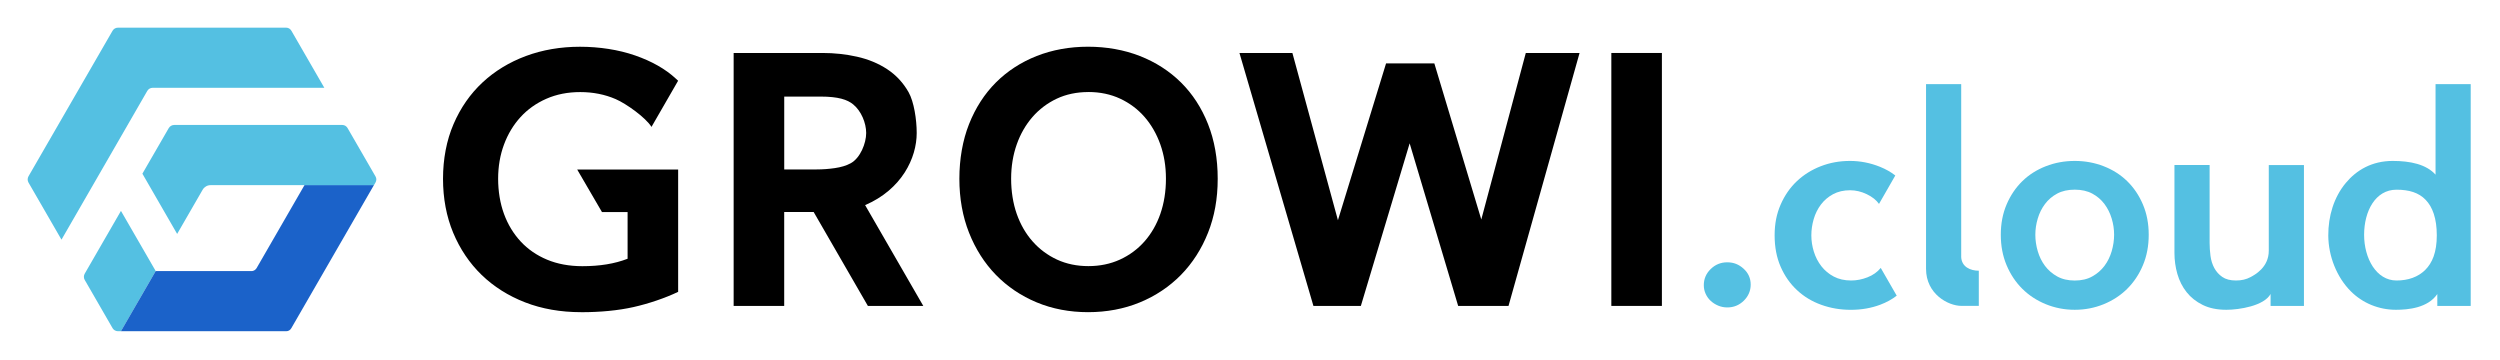 <svg viewBox="0 0 723 104" fill="none" xmlns="http://www.w3.org/2000/svg">
<path d="M714.53 88.47H704.87V85.04C702.13 89.07 696.41 89.59 692.91 89.59C687.9 89.59 683.27 87.65 679.87 84.26C675.76 80.16 673.38 74.05 673.34 68.15C673.31 62.46 674.97 57.03 678.4 52.91C681.47 49.22 685.94 46.54 691.97 46.54C697.01 46.54 701.66 47.5 704.36 50.51V24.34H714.53V88.48V88.47ZM683.7 67.9C683.7 74.74 687.24 81.12 693.06 81.12C696.46 81.12 699.3 80.11 701.36 78.08C703.42 76.04 704.72 72.97 704.72 68.06C704.72 63.15 703.49 59.86 701.5 57.79C699.51 55.72 696.74 54.86 693.06 54.86C686.96 54.86 683.7 61.07 683.7 67.91V67.9Z" fill="#54C0E2"/>
<path d="M666.311 88.47H656.651V85.02C654.761 88.47 647.581 89.59 643.851 89.59C641.191 89.59 638.921 89.12 637.031 88.19C635.141 87.26 633.581 86.03 632.371 84.5C631.161 82.97 630.271 81.22 629.701 79.25C629.131 77.27 628.851 75.24 628.851 73.15V47.72H639.021V70.26C639.021 71.45 639.111 72.69 639.271 73.99C639.441 75.29 639.811 76.46 640.371 77.51C640.941 78.56 641.711 79.42 642.701 80.1C643.691 80.78 645.001 81.12 646.641 81.12C648.281 81.12 649.621 80.8 650.831 80.15C652.051 79.5 656.131 77.37 656.131 72.5V47.73H666.301V88.47H666.311Z" fill="#54C0E2"/>
<path d="M578.63 67.9C578.63 64.68 579.19 61.75 580.31 59.13C581.43 56.5 582.95 54.26 584.86 52.39C586.77 50.53 589.04 49.09 591.66 48.07C594.28 47.05 597.07 46.54 600.02 46.54C602.97 46.54 605.75 47.05 608.38 48.07C611 49.09 613.27 50.53 615.18 52.39C617.09 54.25 618.61 56.5 619.73 59.13C620.85 61.76 621.41 64.68 621.41 67.9C621.41 71.12 620.85 74.06 619.73 76.71C618.61 79.37 617.09 81.64 615.18 83.53C613.27 85.42 611 86.91 608.38 87.98C605.76 89.05 602.97 89.59 600.02 89.59C597.07 89.59 594.29 89.05 591.66 87.98C589.04 86.91 586.77 85.42 584.86 83.53C582.95 81.64 581.43 79.36 580.31 76.71C579.19 74.05 578.63 71.12 578.63 67.9ZM588.62 67.9C588.62 69.48 588.85 71.06 589.32 72.65C589.78 74.23 590.48 75.64 591.41 76.89C592.34 78.13 593.51 79.15 594.93 79.94C596.35 80.73 598.04 81.13 600.01 81.13C601.98 81.13 603.67 80.74 605.09 79.94C606.51 79.15 607.68 78.13 608.61 76.89C609.54 75.65 610.24 74.23 610.7 72.65C611.16 71.07 611.4 69.49 611.4 67.9C611.4 66.31 611.17 64.75 610.7 63.2C610.24 61.65 609.54 60.25 608.61 59C607.68 57.76 606.51 56.75 605.09 55.99C603.67 55.23 601.98 54.85 600.01 54.85C598.04 54.85 596.35 55.23 594.93 55.99C593.51 56.75 592.34 57.76 591.41 59C590.48 60.24 589.78 61.64 589.32 63.2C588.85 64.76 588.62 66.32 588.62 67.9Z" fill="#54C0E2"/>
<path d="M567.18 74.21V24.33H557.01V77.76C557.01 85.01 563.39 88.46 567.25 88.46H572.27V78.29C569.87 78.29 567.25 77.22 567.17 74.2L567.18 74.21Z" fill="#54C0E2"/>
<path d="M543.431 59C542.641 57.87 541.451 56.92 539.871 56.16C538.291 55.4 536.681 55.02 535.041 55.02C533.181 55.02 531.541 55.4 530.121 56.16C528.711 56.92 527.541 57.93 526.601 59.17C525.671 60.41 524.981 61.81 524.521 63.37C524.071 64.92 523.841 66.49 523.841 68.07C523.841 69.65 524.081 71.22 524.561 72.77C525.041 74.32 525.761 75.72 526.721 76.97C527.681 78.21 528.881 79.22 530.321 79.98C531.761 80.74 533.441 81.12 535.361 81.12C536.941 81.12 538.521 80.81 540.101 80.19C541.681 79.57 542.951 78.66 543.911 77.48L548.531 85.51C547.171 86.57 545.581 87.44 543.781 88.12C541.151 89.11 538.311 89.6 535.261 89.6C532.211 89.6 529.421 89.12 526.741 88.16C524.051 87.2 521.711 85.79 519.711 83.92C517.701 82.06 516.121 79.8 514.961 77.14C513.801 74.48 513.221 71.46 513.221 68.07C513.221 64.68 513.801 61.83 514.961 59.17C516.121 56.51 517.691 54.25 519.661 52.39C521.641 50.53 523.941 49.09 526.571 48.07C529.201 47.05 532.011 46.54 535.001 46.54C537.991 46.54 540.891 47.11 543.691 48.24C545.381 48.92 546.861 49.76 548.121 50.75L543.391 59H543.431Z" fill="#54C0E2"/>
<path d="M492.74 82.47C492.74 80.66 493.4 79.11 494.73 77.81C496.06 76.51 497.65 75.86 499.52 75.86C501.39 75.86 502.91 76.48 504.26 77.72C505.62 78.96 506.3 80.49 506.3 82.3C506.3 84.11 505.63 85.66 504.31 86.96C502.98 88.26 501.39 88.91 499.52 88.91C498.62 88.91 497.75 88.74 496.93 88.4C496.11 88.06 495.39 87.61 494.77 87.04C494.15 86.48 493.65 85.8 493.29 85.01C492.92 84.22 492.74 83.37 492.74 82.47Z" fill="#54C0E2"/>
<path d="M480.62 15.32H466V88.47H480.62V15.32Z" fill="black"/>
<path d="M421.7 88.47L407.67 41.45L393.56 88.47H379.84L358.45 15.32H373.76L386.93 63.69L400.85 18.33H414.81L428.39 63.48L441.26 15.32H456.81L436.26 88.47H421.7Z" fill="black"/>
<path d="M314.66 90.28C309.33 90.28 304.34 89.33 299.82 87.45C295.29 85.57 291.32 82.89 288.02 79.5C284.72 76.11 282.11 72.01 280.25 67.31C278.39 62.62 277.45 57.37 277.45 51.7C277.45 46.03 278.39 40.58 280.25 35.89C282.11 31.19 284.73 27.14 288.03 23.84C291.33 20.55 295.3 17.97 299.83 16.19C304.35 14.41 309.34 13.51 314.66 13.51C319.98 13.51 325.08 14.41 329.63 16.19C334.2 17.97 338.2 20.55 341.53 23.84C344.87 27.14 347.5 31.19 349.36 35.89C351.22 40.58 352.16 45.9 352.16 51.7C352.16 57.5 351.22 62.62 349.36 67.31C347.5 72 344.87 76.1 341.54 79.5C338.21 82.89 334.21 85.57 329.65 87.45C325.09 89.33 320.05 90.28 314.66 90.28ZM314.75 26.62C311.39 26.62 308.31 27.27 305.61 28.54C302.9 29.82 300.53 31.61 298.59 33.84C296.64 36.09 295.1 38.75 294.04 41.77C292.97 44.8 292.42 48.13 292.42 51.69C292.42 55.25 292.96 58.8 294.04 61.86C295.11 64.91 296.65 67.59 298.64 69.83C300.62 72.07 302.99 73.83 305.7 75.08C308.41 76.33 311.45 76.96 314.76 76.96C318.07 76.96 321.13 76.33 323.87 75.08C326.61 73.83 329 72.07 330.98 69.83C332.96 67.59 334.51 64.91 335.57 61.86C336.64 58.79 337.19 55.37 337.19 51.69C337.19 48.01 336.64 44.81 335.57 41.77C334.5 38.75 332.97 36.09 331.02 33.84C329.08 31.61 326.7 29.82 323.96 28.54C321.22 27.26 318.13 26.61 314.77 26.61L314.75 26.62Z" fill="black"/>
<path d="M250.99 88.47L235.31 61.31H226.79V88.47H212.17V15.32H237.88C241.29 15.32 244.64 15.68 247.85 16.4C251.1 17.13 254.03 18.34 256.57 20.01C259.14 21.7 261.22 23.94 262.77 26.68C264.32 29.43 265.11 34.56 265.11 38.47C265.11 45.68 260.81 54.76 250.19 59.32L267.02 88.48H250.99V88.47ZM236.18 49C237.94 49 239.72 48.87 241.47 48.61C243.16 48.36 244.73 47.93 246.05 47.2C248.81 45.67 250.5 41.42 250.5 38.47C250.5 35.52 249.04 32.07 246.74 30.19C245.07 28.82 242.46 27.93 237.29 27.93H226.8V49H236.18Z" fill="black"/>
<path d="M168.02 90.28C162.16 90.28 156.73 89.33 151.88 87.45C147.02 85.57 142.78 82.89 139.28 79.5C135.78 76.11 133.02 72 131.06 67.31C129.11 62.62 128.12 57.37 128.12 51.7C128.12 46.03 129.14 40.57 131.17 35.88C133.19 31.18 136.01 27.13 139.55 23.84C143.08 20.55 147.3 17.98 152.09 16.2C156.87 14.42 162.13 13.52 167.72 13.52C173.31 13.52 178.87 14.37 183.68 16.04C188.51 17.72 192.47 19.97 195.44 22.73L196.11 23.35L188.41 36.7C186.73 34 181.16 30.01 178.05 28.66C174.94 27.31 171.5 26.63 167.83 26.63C164.16 26.63 160.93 27.28 158.01 28.56C155.1 29.84 152.58 31.62 150.54 33.86C148.49 36.1 146.88 38.77 145.76 41.79C144.63 44.82 144.06 48.15 144.06 51.71C144.06 55.27 144.63 58.82 145.76 61.88C146.88 64.93 148.51 67.61 150.59 69.85C152.66 72.08 155.22 73.85 158.2 75.09C161.18 76.34 164.63 76.98 168.43 76.98C173.44 76.98 177.74 76.29 181.5 74.83V61.33H174.09L166.92 49.02H196.12V84.4C192.45 86.17 187.56 87.83 183.18 88.81C178.8 89.79 173.7 90.29 168.03 90.29L168.02 90.28Z" fill="black"/>
<path d="M34.98 60.99L24.5 79.15C24.18 79.71 24.18 80.4 24.5 80.95L32.57 94.93C32.87 95.44 33.48 95.79 34.1 95.79H34.98L45.03 78.39L34.98 60.99Z" fill="#54C0E2"/>
<path d="M88.06 53.54L74.23 77.5C73.97 77.94 73.5 78.4 72.7 78.4H45.02L34.97 95.79H82.78C83.4 95.79 83.92 95.48 84.24 94.93L108.14 53.53H88.06V53.54Z" fill="#1B62C9"/>
<path d="M108.58 52.8C108.91 52.24 108.93 51.61 108.61 51.05L100.53 37.06C100.21 36.5 99.66 36.14 99.01 36.14H50.38C49.73 36.14 49.14 36.49 48.81 37.03L41.18 50.23L51.23 67.65L58.62 54.85C59.09 54.05 59.95 53.55 60.87 53.55H108.15L108.58 52.81V52.8Z" fill="#54C0E2"/>
<path d="M44.17 25.4H93.8L84.28 8.91C83.96 8.35 83.41 8 82.76 8H34.13C33.48 8 32.89 8.32 32.56 8.88L8.24 50.99C7.92 51.55 7.92 52.23 8.24 52.79L17.78 69.31L42.6 26.28C42.92 25.72 43.52 25.39 44.17 25.39V25.4Z" fill="#54C0E2"/>
</svg>
